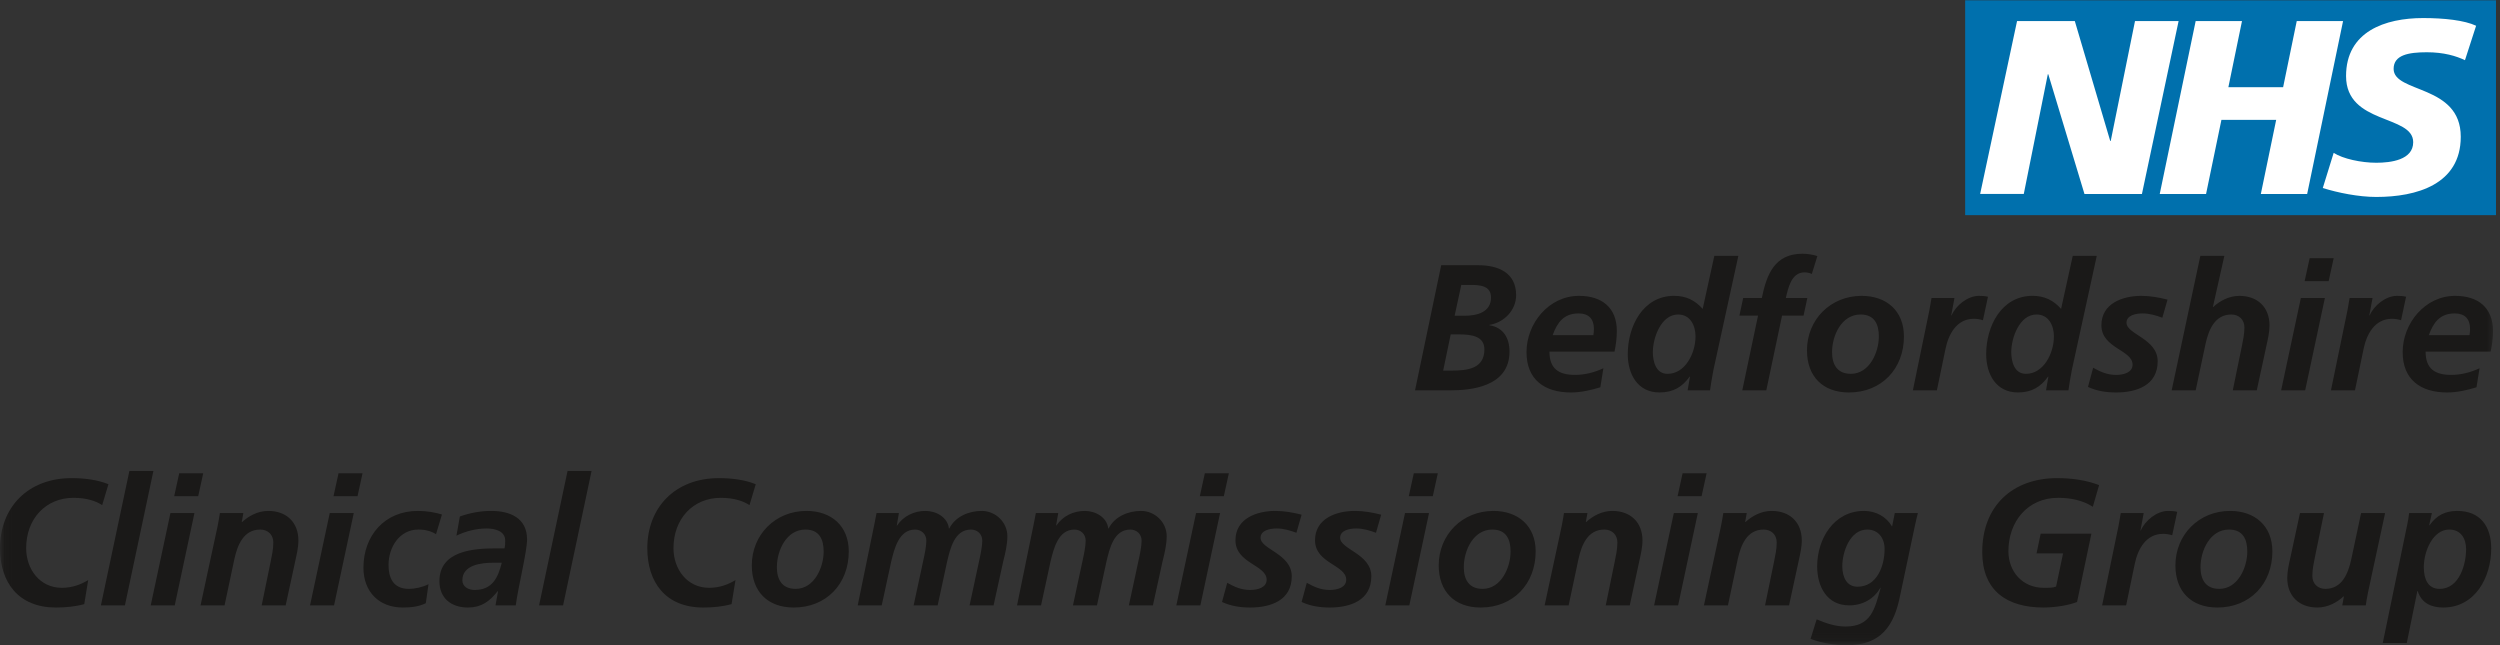 <svg width="279" height="72" viewBox="0 0 279 72" xmlns="http://www.w3.org/2000/svg" xmlns:xlink="http://www.w3.org/1999/xlink"><rect x="0" y="0" width="279" height="72" fill="#333333" stroke="none"/><title>Untitled 3</title><defs><path id="a" d="M.06.034h278.493V71.94H.06V.034z"/><path id="c" d="M.06.034h278.493V71.94H.06"/></defs><g fill="none" fill-rule="evenodd"><path d="M219.313.034h59.24V24.01h-59.24V.033z" fill="#0070AD"/><path d="M225.105 2.348h6.443L235.5 15.73h.057l2.71-13.382h4.866l-4.093 19.3h-6.414L228.59 8.29h-.056l-2.68 13.355h-4.87l4.12-19.3M245.037 2.348h5.17l-1.52 7.382h6.11l1.52-7.382h5.17l-4.008 19.3h-5.17l1.712-8.268h-6.11l-1.714 8.267h-5.17l4.01-19.3M275.09 6.717c-.994-.47-2.35-.885-4.257-.885-2.046 0-3.705.304-3.705 1.852 0 2.737 7.493 1.714 7.493 7.576 0 5.336-4.95 6.72-9.428 6.72-1.99 0-4.285-.47-5.97-.997l1.215-3.926c1.022.664 3.07 1.106 4.755 1.106 1.604 0 4.12-.304 4.12-2.295 0-3.097-7.493-1.935-7.493-7.382 0-4.977 4.368-6.47 8.598-6.47 2.378 0 4.617.25 5.916.858l-1.243 3.843" fill="#FFF"/><path d="M162.338 35.238h1.1c1.42 0 2.96-.4 2.96-2.04 0-1.34-1.28-1.4-2.34-1.4h-.98l-.74 3.44zm-1.28 6.12h.96c1.72 0 3.64-.2 3.64-2.36 0-1.46-1.36-1.68-2.86-1.68h-.9l-.84 4.04zm-.22-11.76h4.14c2.182 0 4.222.8 4.222 3.34 0 1.7-1.36 3.06-2.98 3.32v.04c1.56.24 2.24 1.44 2.24 2.94 0 4-4.48 4.322-6.562 4.322h-3.98l2.92-13.963zM177.82 37.398c.038-.24.06-.46.06-.7 0-1.1-.58-1.72-1.7-1.72-1.66 0-2.382 1-2.902 2.42h4.54zm-4.902 1.84c0 1.9 1.02 2.6 2.86 2.6 1.1 0 2.16-.28 3.16-.74l-.34 2.122c-1.038.32-2.18.58-3.28.58-2.96 0-4.96-1.44-4.96-4.5 0-3.202 2.48-6.283 5.86-6.283 2.54 0 4.22 1.3 4.22 3.92 0 .78-.1 1.542-.258 2.302h-7.262zM184.458 39.28c0 1.04.32 2.44 1.64 2.44 1.962 0 3.122-2.28 3.122-4.182 0-1.2-.58-2.44-1.942-2.44-1.92 0-2.82 2.64-2.82 4.18zM194 28.555l-2.78 12.723c-.16.88-.32 1.76-.38 2.28h-2.5l.26-1.52h-.04c-.8 1.12-1.8 1.76-3.362 1.76-2.44 0-3.54-2.04-3.54-4.28 0-3.082 1.68-6.503 5.18-6.503 1.32 0 2.34.5 3.182 1.46l1.3-5.92H194zM196.198 35.218h-2.08l.42-1.96h2.08c.54-2.62 1.42-4.942 4.54-4.942.62 0 1.22.12 1.66.26l-.62 2c-.24-.12-.54-.18-.82-.18-1.48 0-1.82 1.78-2.08 2.86h2.4l-.42 1.962h-2.4l-1.76 8.342h-2.68l1.76-8.342M209.68 37.558c0-1.34-.46-2.46-2.042-2.46-2.12 0-3.18 2.34-3.18 4.2 0 1.36.56 2.42 2.1 2.42 2.08 0 3.12-2.4 3.12-4.16zm2.8-.02c0 3.62-2.5 6.262-6.142 6.262-2.92 0-4.68-1.8-4.68-4.7 0-3.442 2.64-6.083 6.1-6.083 2.78 0 4.72 1.68 4.72 4.52zM215.317 34.638c.08-.44.16-.9.24-1.38h2.56l-.36 1.94h.04c.48-1.12 1.802-2.18 3.042-2.18.34 0 .698.02 1.018.1l-.56 2.62c-.3-.1-.68-.16-1.02-.16-1.9 0-2.82 1.7-3.16 3.36l-.96 4.622h-2.68l1.84-8.922M224.457 39.28c0 1.04.32 2.44 1.64 2.44 1.96 0 3.12-2.28 3.12-4.182 0-1.2-.58-2.44-1.94-2.44-1.92 0-2.82 2.64-2.82 4.18zM234 28.555l-2.78 12.723c-.16.88-.322 1.76-.38 2.28h-2.502l.26-1.52h-.04c-.8 1.12-1.8 1.76-3.36 1.76-2.44 0-3.54-2.04-3.54-4.28 0-3.082 1.68-6.503 5.18-6.503 1.32 0 2.34.5 3.18 1.46l1.3-5.92H234zM241.317 35.458c-.7-.26-1.44-.48-2.2-.48-.8 0-1.8.22-1.8 1.04 0 1.3 3.48 1.78 3.48 4.3 0 2.682-2.34 3.482-4.64 3.482-1.08 0-2.16-.16-3.14-.62l.58-2.14c.76.42 1.52.8 2.56.8.9 0 1.84-.3 1.84-1.14 0-1.66-3.48-1.822-3.48-4.402 0-2.42 2.34-3.28 4.46-3.28.98 0 1.98.18 2.92.42l-.58 2.02M245.557 28.556h2.68l-1.28 5.702h.04c.74-.68 1.76-1.24 2.92-1.24 2.02 0 3.36 1.26 3.36 3.3 0 .78-.198 1.6-.34 2.24l-1.08 5.002h-2.68l1-4.86c.14-.7.3-1.402.3-2.162 0-.86-.6-1.44-1.46-1.44-1.86 0-2.54 1.74-2.88 3.28l-1.1 5.182h-2.68l3.2-15.004M257.757 28.816h2.68l-.56 2.56h-2.68l.56-2.56zm-.98 4.44h2.68l-2.2 10.304h-2.682l2.2-10.303zM261.976 34.638c.08-.44.16-.9.24-1.38h2.56l-.36 1.94h.04c.48-1.12 1.8-2.18 3.04-2.18.34 0 .702.02 1.022.1l-.56 2.62c-.3-.1-.68-.16-1.02-.16-1.9 0-2.822 1.7-3.162 3.36l-.96 4.622h-2.68l1.84-8.922" fill="#1A1918"/><mask id="b" fill="#fff"><use xlink:href="#a"/></mask><path d="M275.597 37.398c.04-.24.06-.46.06-.7 0-1.1-.58-1.72-1.7-1.72-1.66 0-2.38 1-2.9 2.42h4.54zm-4.9 1.84c0 1.9 1.02 2.6 2.86 2.6 1.1 0 2.16-.28 3.16-.74l-.34 2.122c-1.04.32-2.18.58-3.28.58-2.96 0-4.96-1.44-4.96-4.5 0-3.202 2.48-6.283 5.86-6.283 2.54 0 4.22 1.3 4.22 3.92 0 .78-.1 1.542-.26 2.302h-7.26zM11.402 56.377c-.64-.44-1.7-.82-3.2-.82-3.1 0-5.282 2.34-5.282 5.62 0 2.342 1.52 4.423 3.98 4.423 1.182 0 2.142-.38 2.942-.862l-.44 2.682c-1.02.28-2.1.38-3.16.38C2.02 67.8 0 64.96 0 61.178c0-4.5 3.06-7.82 8-7.82 1.402 0 2.882.18 4.102.68l-.7 2.34" fill="#1A1918" mask="url(#b)"/><path d="M14.44 52.557h2.68L13.94 67.56h-2.68l3.18-15.003M20 52.816h2.68l-.56 2.56h-2.68l.56-2.56zm-.98 4.442h2.68L19.5 67.56h-2.68l2.2-10.302zM24.28 58.738c.12-.62.22-1.16.26-1.48h2.62l-.18 1h.04c.74-.68 1.76-1.24 2.92-1.24 2.02 0 3.362 1.26 3.362 3.3 0 .78-.2 1.6-.34 2.24l-1.08 5.002h-2.68l1-4.86c.14-.702.3-1.4.3-2.162 0-.86-.6-1.44-1.46-1.44-1.86 0-2.542 1.74-2.882 3.28l-1.1 5.182h-2.68l1.9-8.822M37.78 52.816h2.68l-.56 2.56h-2.68l.56-2.56zm-.98 4.442h2.68l-2.2 10.302H34.6l2.2-10.302zM48.66 59.617c-.52-.34-1.22-.52-1.96-.52-2.14 0-3.34 2-3.34 3.942 0 1.34.44 2.68 2.28 2.68.66 0 1.48-.18 2.18-.52l-.3 2.12c-.82.4-1.7.48-2.58.48-2.66 0-4.38-1.78-4.38-4.44 0-3.602 2.38-6.342 6.08-6.342 1 0 1.96.18 2.68.4l-.66 2.2M52.96 65.84c2 0 2.62-1.38 3.04-3.04h-.94c-1.3 0-3.46.22-3.46 1.96 0 .72.68 1.08 1.36 1.08zm2.62.138h-.04c-.92 1.162-1.84 1.822-3.32 1.822-1.86 0-3.18-1.04-3.18-2.94 0-3.4 3.8-3.662 6.32-3.662h.94c.08-.28.08-.58.08-.88 0-1.04-1.12-1.34-2.06-1.34-1.18 0-2.32.3-3.38.8l.38-2.14c1.14-.4 2.3-.62 3.5-.62 2.06 0 4 .76 4 3.18 0 1.38-1.02 5.42-1.26 7.362H55.3l.28-1.582zM63.34 52.557h2.68L62.84 67.56h-2.68l3.18-15.003M83.642 56.377c-.64-.44-1.7-.82-3.2-.82-3.1 0-5.282 2.34-5.282 5.62 0 2.342 1.52 4.423 3.98 4.423 1.18 0 2.142-.38 2.94-.862l-.438 2.682c-1.02.28-2.1.38-3.16.38-4.222 0-6.242-2.84-6.242-6.622 0-4.5 3.06-7.82 8-7.82 1.402 0 2.882.18 4.102.68l-.7 2.34M91.92 61.56c0-1.342-.46-2.462-2.04-2.462-2.12 0-3.18 2.34-3.18 4.2 0 1.36.56 2.42 2.1 2.42 2.08 0 3.12-2.4 3.12-4.16zm2.802-.022c0 3.62-2.5 6.262-6.142 6.262-2.92 0-4.68-1.8-4.68-4.7 0-3.442 2.64-6.082 6.1-6.082 2.78 0 4.722 1.68 4.722 4.52zM97.6 58.398c.08-.4.16-.82.22-1.14h2.5l-.24 1.38h.04c.72-1.06 1.9-1.62 3.16-1.62 1.22 0 2.48.72 2.62 1.96h.04c.68-1.34 2.182-1.96 3.622-1.96 1.54 0 2.86 1.26 2.86 2.82 0 .92-.24 1.96-.46 2.8l-1.08 4.922h-2.68l1.08-5.02c.14-.622.34-1.582.34-2.202 0-.76-.58-1.24-1.26-1.24-1.86 0-2.32 2.16-2.66 3.56l-1.06 4.902h-2.682l1.08-5.02c.14-.622.34-1.582.34-2.202 0-.76-.58-1.24-1.26-1.24-1.82 0-2.32 2.18-2.66 3.56L98.4 67.56h-2.68l1.88-9.162M115.38 58.398c.08-.4.16-.82.22-1.14h2.5l-.24 1.38h.04c.72-1.06 1.9-1.62 3.16-1.62 1.22 0 2.48.72 2.62 1.96h.04c.68-1.34 2.18-1.96 3.622-1.96 1.54 0 2.86 1.26 2.86 2.82 0 .92-.24 1.96-.46 2.8l-1.08 4.922h-2.68l1.08-5.02c.14-.622.34-1.582.34-2.202 0-.76-.58-1.24-1.26-1.24-1.86 0-2.32 2.16-2.66 3.56l-1.062 4.902h-2.68l1.08-5.02c.14-.622.34-1.582.34-2.202 0-.76-.58-1.24-1.26-1.24-1.82 0-2.32 2.18-2.66 3.56l-1.06 4.902h-2.68l1.88-9.162M134.46 52.816h2.68l-.56 2.56h-2.68l.56-2.56zm-.98 4.442h2.68l-2.2 10.302h-2.682l2.2-10.302zM144.68 59.458c-.7-.26-1.44-.48-2.2-.48-.8 0-1.8.22-1.8 1.04 0 1.3 3.48 1.78 3.48 4.3 0 2.682-2.34 3.482-4.64 3.482-1.08 0-2.16-.16-3.142-.62l.58-2.14c.76.42 1.52.8 2.56.8.9 0 1.84-.3 1.84-1.14 0-1.66-3.48-1.82-3.48-4.402 0-2.42 2.34-3.28 4.462-3.28.98 0 1.98.18 2.92.42l-.58 2.02M153.56 59.458c-.7-.26-1.44-.48-2.2-.48-.8 0-1.8.22-1.8 1.04 0 1.3 3.48 1.78 3.48 4.3 0 2.682-2.34 3.482-4.64 3.482-1.08 0-2.16-.16-3.142-.62l.58-2.14c.76.42 1.52.8 2.56.8.9 0 1.84-.3 1.84-1.14 0-1.66-3.48-1.82-3.48-4.402 0-2.42 2.34-3.28 4.462-3.28.98 0 1.98.18 2.92.42l-.58 2.02M157.78 52.816h2.68l-.56 2.56h-2.68l.56-2.56zm-.98 4.442h2.68l-2.2 10.302h-2.682l2.2-10.302zM168.58 61.56c0-1.342-.46-2.462-2.04-2.462-2.12 0-3.18 2.34-3.18 4.2 0 1.36.56 2.42 2.1 2.42 2.08 0 3.12-2.4 3.12-4.16zm2.8-.022c0 3.62-2.5 6.262-6.14 6.262-2.92 0-4.68-1.8-4.68-4.7 0-3.442 2.64-6.082 6.1-6.082 2.78 0 4.72 1.68 4.72 4.52zM174.278 58.738c.12-.62.22-1.16.26-1.48h2.62l-.18 1h.04c.74-.68 1.76-1.24 2.922-1.24 2.02 0 3.36 1.26 3.36 3.3 0 .78-.2 1.6-.34 2.24l-1.08 5.002h-2.68l1-4.86c.14-.702.3-1.4.3-2.162 0-.86-.6-1.44-1.46-1.44-1.86 0-2.54 1.74-2.88 3.28l-1.1 5.182h-2.682l1.9-8.822M187.778 52.816h2.68l-.56 2.56h-2.68l.56-2.56zm-.98 4.442h2.68l-2.2 10.302h-2.68l2.2-10.302z" fill="#1A1918"/><mask id="d" fill="#fff"><use xlink:href="#c"/></mask><path d="M192.058 58.738c.12-.62.22-1.16.26-1.48h2.62l-.18 1h.04c.74-.68 1.762-1.24 2.922-1.24 2.02 0 3.36 1.26 3.36 3.3 0 .78-.2 1.6-.34 2.24l-1.08 5.002h-2.68l1-4.86c.14-.702.3-1.4.3-2.162 0-.86-.6-1.44-1.46-1.44-1.86 0-2.542 1.74-2.882 3.28l-1.1 5.182h-2.68l1.9-8.822M208.38 59.098c-1.942 0-2.78 2.54-2.78 4.08 0 1.24.5 2.3 1.7 2.3 2.138 0 3.02-2.26 3.02-4.22 0-1.2-.7-2.16-1.94-2.16zm-5.643 10.022c1.06.44 2.08.8 3.242.8 2.84 0 3.26-1.98 3.9-4.32h-.04c-.68 1.24-1.982 1.96-3.462 1.96-2.5 0-3.58-2.1-3.58-4.36 0-3.082 1.88-6.182 5.22-6.182 1.36 0 2.502.66 3.14 1.74l.302-1.5h2.58c-.08.28-.2.78-.34 1.44l-1.64 7.74C211.4 69.8 209.94 72 206.18 72c-1.402 0-2.802-.2-4.122-.7l.68-2.18z" fill="#1A1918" mask="url(#d)"/><path d="M233.56 56.557c-1.08-.7-2.42-1-3.88-1-3.402 0-5.542 2.66-5.542 5.96 0 2.262 1.56 4.083 3.94 4.083.642 0 1.062 0 1.382-.14l.78-3.702h-2.962l.46-2.2h5.662l-1.6 7.622c-.82.34-2.38.62-3.74.62-4.102 0-6.842-1.88-6.842-6.202 0-5.1 3.34-8.24 8.382-8.24 1.56 0 3.2.218 4.66.78l-.7 2.42M236.437 58.638c.08-.44.16-.9.24-1.38h2.56l-.36 1.94h.04c.48-1.12 1.8-2.18 3.04-2.18.34 0 .702.02 1.022.1l-.56 2.62c-.302-.1-.682-.16-1.022-.16-1.9 0-2.82 1.7-3.16 3.36l-.96 4.622h-2.68l1.84-8.922M250.798 61.56c0-1.342-.46-2.462-2.04-2.462-2.12 0-3.18 2.34-3.18 4.2 0 1.36.56 2.42 2.1 2.42 2.08 0 3.12-2.4 3.12-4.16zm2.8-.022c0 3.62-2.5 6.262-6.14 6.262-2.92 0-4.682-1.8-4.682-4.7 0-3.442 2.64-6.082 6.102-6.082 2.78 0 4.72 1.68 4.72 4.52zM264.278 66.08c-.12.62-.22 1.16-.26 1.48h-2.62l.18-1h-.04c-.74.68-1.76 1.24-2.92 1.24-2.02 0-3.36-1.26-3.36-3.3 0-.78.198-1.6.34-2.242l1.08-5h2.68l-1.002 4.86c-.138.7-.298 1.4-.298 2.16 0 .86.6 1.44 1.46 1.44 1.86 0 2.54-1.74 2.88-3.28l1.1-5.18h2.68l-1.9 8.82M273.337 59.098c-1.82 0-2.84 2.4-2.84 4.2 0 1.32.46 2.42 1.76 2.42 2.24 0 2.96-2.8 2.96-4.42 0-1.26-.64-2.2-1.88-2.2zm-4.7-.5c.1-.5.18-.9.22-1.34h2.54l-.3 1.36h.04c.78-1.1 1.74-1.6 3.1-1.6 2.56 0 3.782 1.74 3.782 4.18 0 3.22-1.782 6.602-5.363 6.602-1.18 0-2.4-.4-2.84-1.84h-.04l-1.18 5.8h-2.68l2.72-13.162z" fill="#1A1918"/></g></svg>
